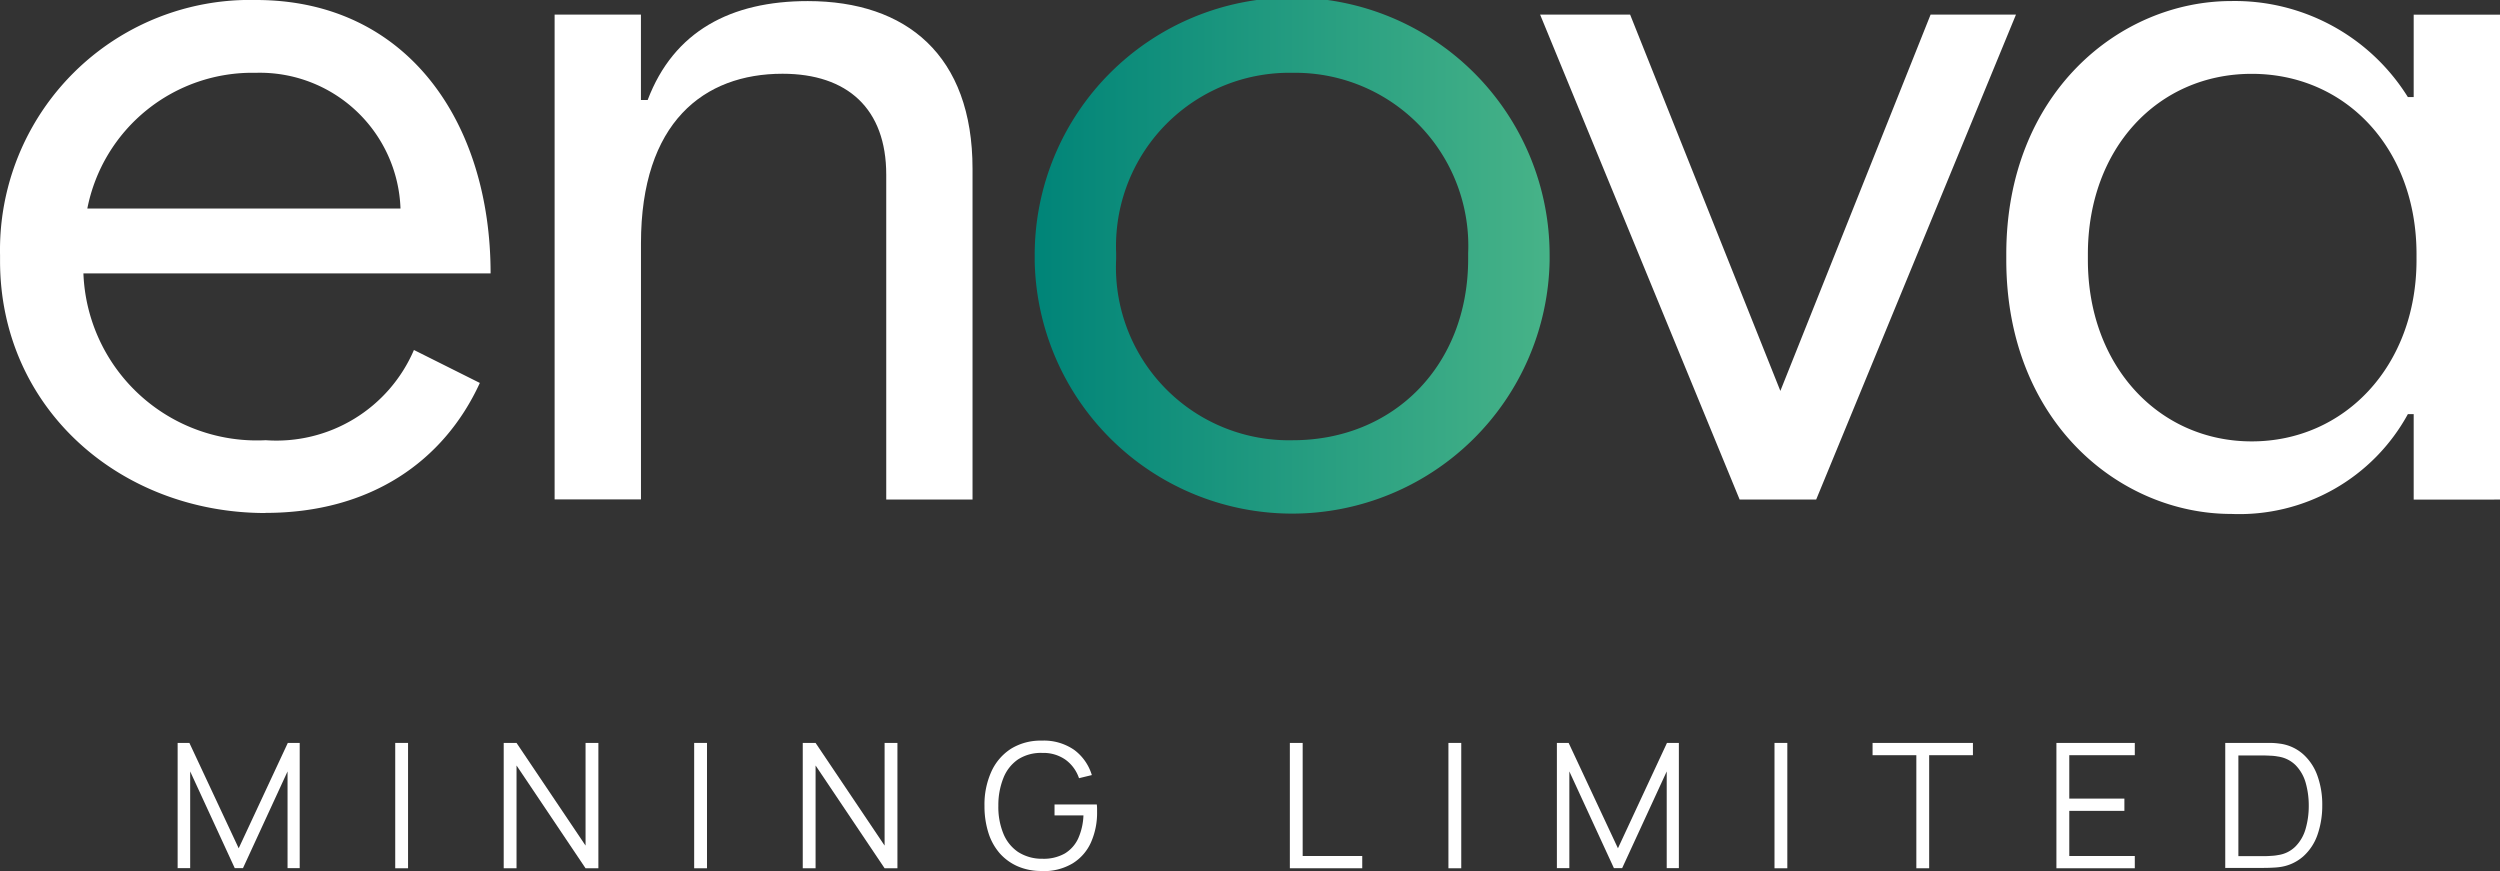 <svg xmlns="http://www.w3.org/2000/svg" xmlns:xlink="http://www.w3.org/1999/xlink" width="114.814" height="40" viewBox="0 0 114.814 40">
  <rect x="0" y="0" width="114.814" height="40" fill="#333333" stroke="none"/>
  <defs>
    <style>
      .cls-1 {
        fill: #fff;
      }

      .cls-2 {
        fill: url(#linear-gradient);
      }
    </style>
    <linearGradient id="linear-gradient" y1="0.5" x2="1" y2="0.5" gradientUnits="objectBoundingBox">
      <stop offset="0" stop-color="#008478"/>
      <stop offset="1" stop-color="#47b388"/>
    </linearGradient>
  </defs>
  <g id="logo-rev" transform="translate(-12.69 -27.5)">
    <path id="Path_4773" data-name="Path 4773" class="cls-1" d="M25.84,88.257V82.5h.54l2.264,4.839L30.9,82.5h.546v5.751h-.558V83.809l-2.047,4.442h-.378l-2.047-4.442v4.442h-.565Z" transform="translate(-4.992 -20.881)"/>
    <path id="Path_4774" data-name="Path 4774" class="cls-1" d="M41.95,88.257V82.5h.589v5.757Z" transform="translate(-11.109 -20.881)"/>
    <path id="Path_4775" data-name="Path 4775" class="cls-1" d="M49.98,88.257V82.5h.589l3.17,4.715V82.5h.589v5.757h-.589l-3.17-4.721v4.721Z" transform="translate(-14.157 -20.881)"/>
    <path id="Path_4776" data-name="Path 4776" class="cls-1" d="M64.08,88.257V82.5h.589v5.757Z" transform="translate(-19.51 -20.881)"/>
    <path id="Path_4777" data-name="Path 4777" class="cls-1" d="M72.12,88.257V82.5h.589l3.17,4.715V82.5h.589v5.757h-.589l-3.17-4.721v4.721Z" transform="translate(-22.563 -20.881)"/>
    <path id="Path_4778" data-name="Path 4778" class="cls-1" d="M88.2,88.316a2.679,2.679,0,0,1-1.092-.211,2.368,2.368,0,0,1-.831-.6,2.627,2.627,0,0,1-.521-.943,4.034,4.034,0,0,1-.18-1.234,3.663,3.663,0,0,1,.316-1.576,2.442,2.442,0,0,1,.9-1.048A2.577,2.577,0,0,1,88.2,82.33a2.441,2.441,0,0,1,1.5.428,2.244,2.244,0,0,1,.806,1.154l-.589.143a1.733,1.733,0,0,0-.614-.844,1.755,1.755,0,0,0-1.067-.316,1.932,1.932,0,0,0-1.123.3,1.858,1.858,0,0,0-.67.856,3.337,3.337,0,0,0-.23,1.266,3.223,3.223,0,0,0,.223,1.266,1.869,1.869,0,0,0,.676.856,2.018,2.018,0,0,0,1.129.316,1.969,1.969,0,0,0,1.024-.242,1.581,1.581,0,0,0,.614-.689,2.841,2.841,0,0,0,.242-1.061H88.793v-.5h1.942a1.879,1.879,0,0,1,.012.192V85.6a3.338,3.338,0,0,1-.279,1.4,2.169,2.169,0,0,1-.844.968,2.592,2.592,0,0,1-1.408.354Z" transform="translate(-27.673 -20.816)"/>
    <path id="Path_4779" data-name="Path 4779" class="cls-1" d="M108.18,88.257V82.5h.589v5.192h2.736v.565h-3.319Z" transform="translate(-36.253 -20.881)"/>
    <path id="Path_4780" data-name="Path 4780" class="cls-1" d="M119.92,88.257V82.5h.589v5.757Z" transform="translate(-40.71 -20.881)"/>
    <path id="Path_4781" data-name="Path 4781" class="cls-1" d="M127.95,88.257V82.5h.54l2.264,4.839,2.252-4.839h.546v5.751h-.558V83.809l-2.047,4.442h-.378l-2.047-4.442v4.442h-.565Z" transform="translate(-43.759 -20.881)"/>
    <path id="Path_4782" data-name="Path 4782" class="cls-1" d="M144.06,88.257V82.5h.589v5.757Z" transform="translate(-49.875 -20.881)"/>
    <path id="Path_4783" data-name="Path 4783" class="cls-1" d="M153.33,88.257V83.065h-2.01V82.5h4.609v.565h-2.01v5.192h-.589Z" transform="translate(-52.631 -20.881)"/>
    <path id="Path_4784" data-name="Path 4784" class="cls-1" d="M164.93,88.257V82.5h3.6v.565h-3.009v1.991h2.531v.565h-2.531v2.072h3.009v.565Z" transform="translate(-57.798 -20.881)"/>
    <path id="Path_4785" data-name="Path 4785" class="cls-1" d="M177.43,88.257V82.5h2.06a3.158,3.158,0,0,1,.428.031,1.992,1.992,0,0,1,1.092.49,2.409,2.409,0,0,1,.658,1,3.9,3.9,0,0,1,.217,1.346,4.057,4.057,0,0,1-.217,1.346,2.37,2.37,0,0,1-.658,1,2.036,2.036,0,0,1-1.092.49c-.136.019-.279.025-.428.031s-.254.006-.31.006h-1.743Zm.608-.558h1.141a3.488,3.488,0,0,0,.354-.012,2.109,2.109,0,0,0,.323-.037,1.4,1.4,0,0,0,.813-.409,1.878,1.878,0,0,0,.453-.8,3.77,3.77,0,0,0,.143-1.055,3.815,3.815,0,0,0-.143-1.061,1.888,1.888,0,0,0-.459-.8,1.429,1.429,0,0,0-.813-.4,2.2,2.2,0,0,0-.329-.037c-.13-.006-.248-.012-.347-.012h-1.141V87.7Z" transform="translate(-62.544 -20.881)"/>
    <path id="Path_4786" data-name="Path 4786" class="cls-1" d="M24.892,51.061c-6.681,0-12.2-4.808-12.2-11.582v-.267A11.485,11.485,0,0,1,24.446,27.5c6.948,0,10.775,5.614,10.775,12.556h-18.7a7.972,7.972,0,0,0,8.375,7.661A6.87,6.87,0,0,0,31.7,43.573l3.027,1.514c-1.65,3.6-5.031,5.968-9.845,5.968ZM16.7,37.078H31.083a6.462,6.462,0,0,0-6.638-6.234A7.723,7.723,0,0,0,16.7,37.078Z" transform="translate(0 0)"/>
    <path id="Path_4787" data-name="Path 4787" class="cls-1" d="M57.714,28.2v3.921h.31c1.2-3.164,3.828-4.541,7.351-4.541,4.541,0,7.568,2.494,7.568,7.7V50.471H68.98V35.551c0-3.027-1.78-4.634-4.764-4.634-3.61,0-6.5,2.227-6.5,7.792V50.465H53.75V28.2Z" transform="translate(-15.589 -0.03)"/>
    <path id="Path_4788" data-name="Path 4788" class="cls-2" d="M89.29,39.212a11.824,11.824,0,0,1,23.648,0v.267a11.826,11.826,0,0,1-23.648,0Zm11.849-8.368a7.959,7.959,0,0,0-8.108,8.282v.267a7.942,7.942,0,0,0,8.108,8.325c4.634,0,8.058-3.431,8.058-8.325v-.267A7.948,7.948,0,0,0,101.139,30.844Z" transform="translate(-29.081)"/>
    <path id="Path_4789" data-name="Path 4789" class="cls-1" d="M126.69,28.58h4.144l6.9,17.283,6.9-17.283h3.921l-9.175,22.27h-3.517L126.7,28.58Z" transform="translate(-43.28 -0.41)"/>
    <path id="Path_4790" data-name="Path 4790" class="cls-1" d="M161.22,39.2c0-7.395,5.211-11.625,10.335-11.625a9.361,9.361,0,0,1,8.108,4.411h.267V28.2h3.964v22.27H179.93V46.546h-.267a8.821,8.821,0,0,1-8.108,4.584c-5.124,0-10.335-4.231-10.335-11.669V39.2Zm18.84,0c0-4.857-3.251-8.282-7.568-8.282s-7.525,3.431-7.525,8.282v.267c0,4.857,3.251,8.331,7.525,8.331s7.568-3.474,7.568-8.331V39.2Z" transform="translate(-56.39 -0.027)"/>
  </g>
</svg>
